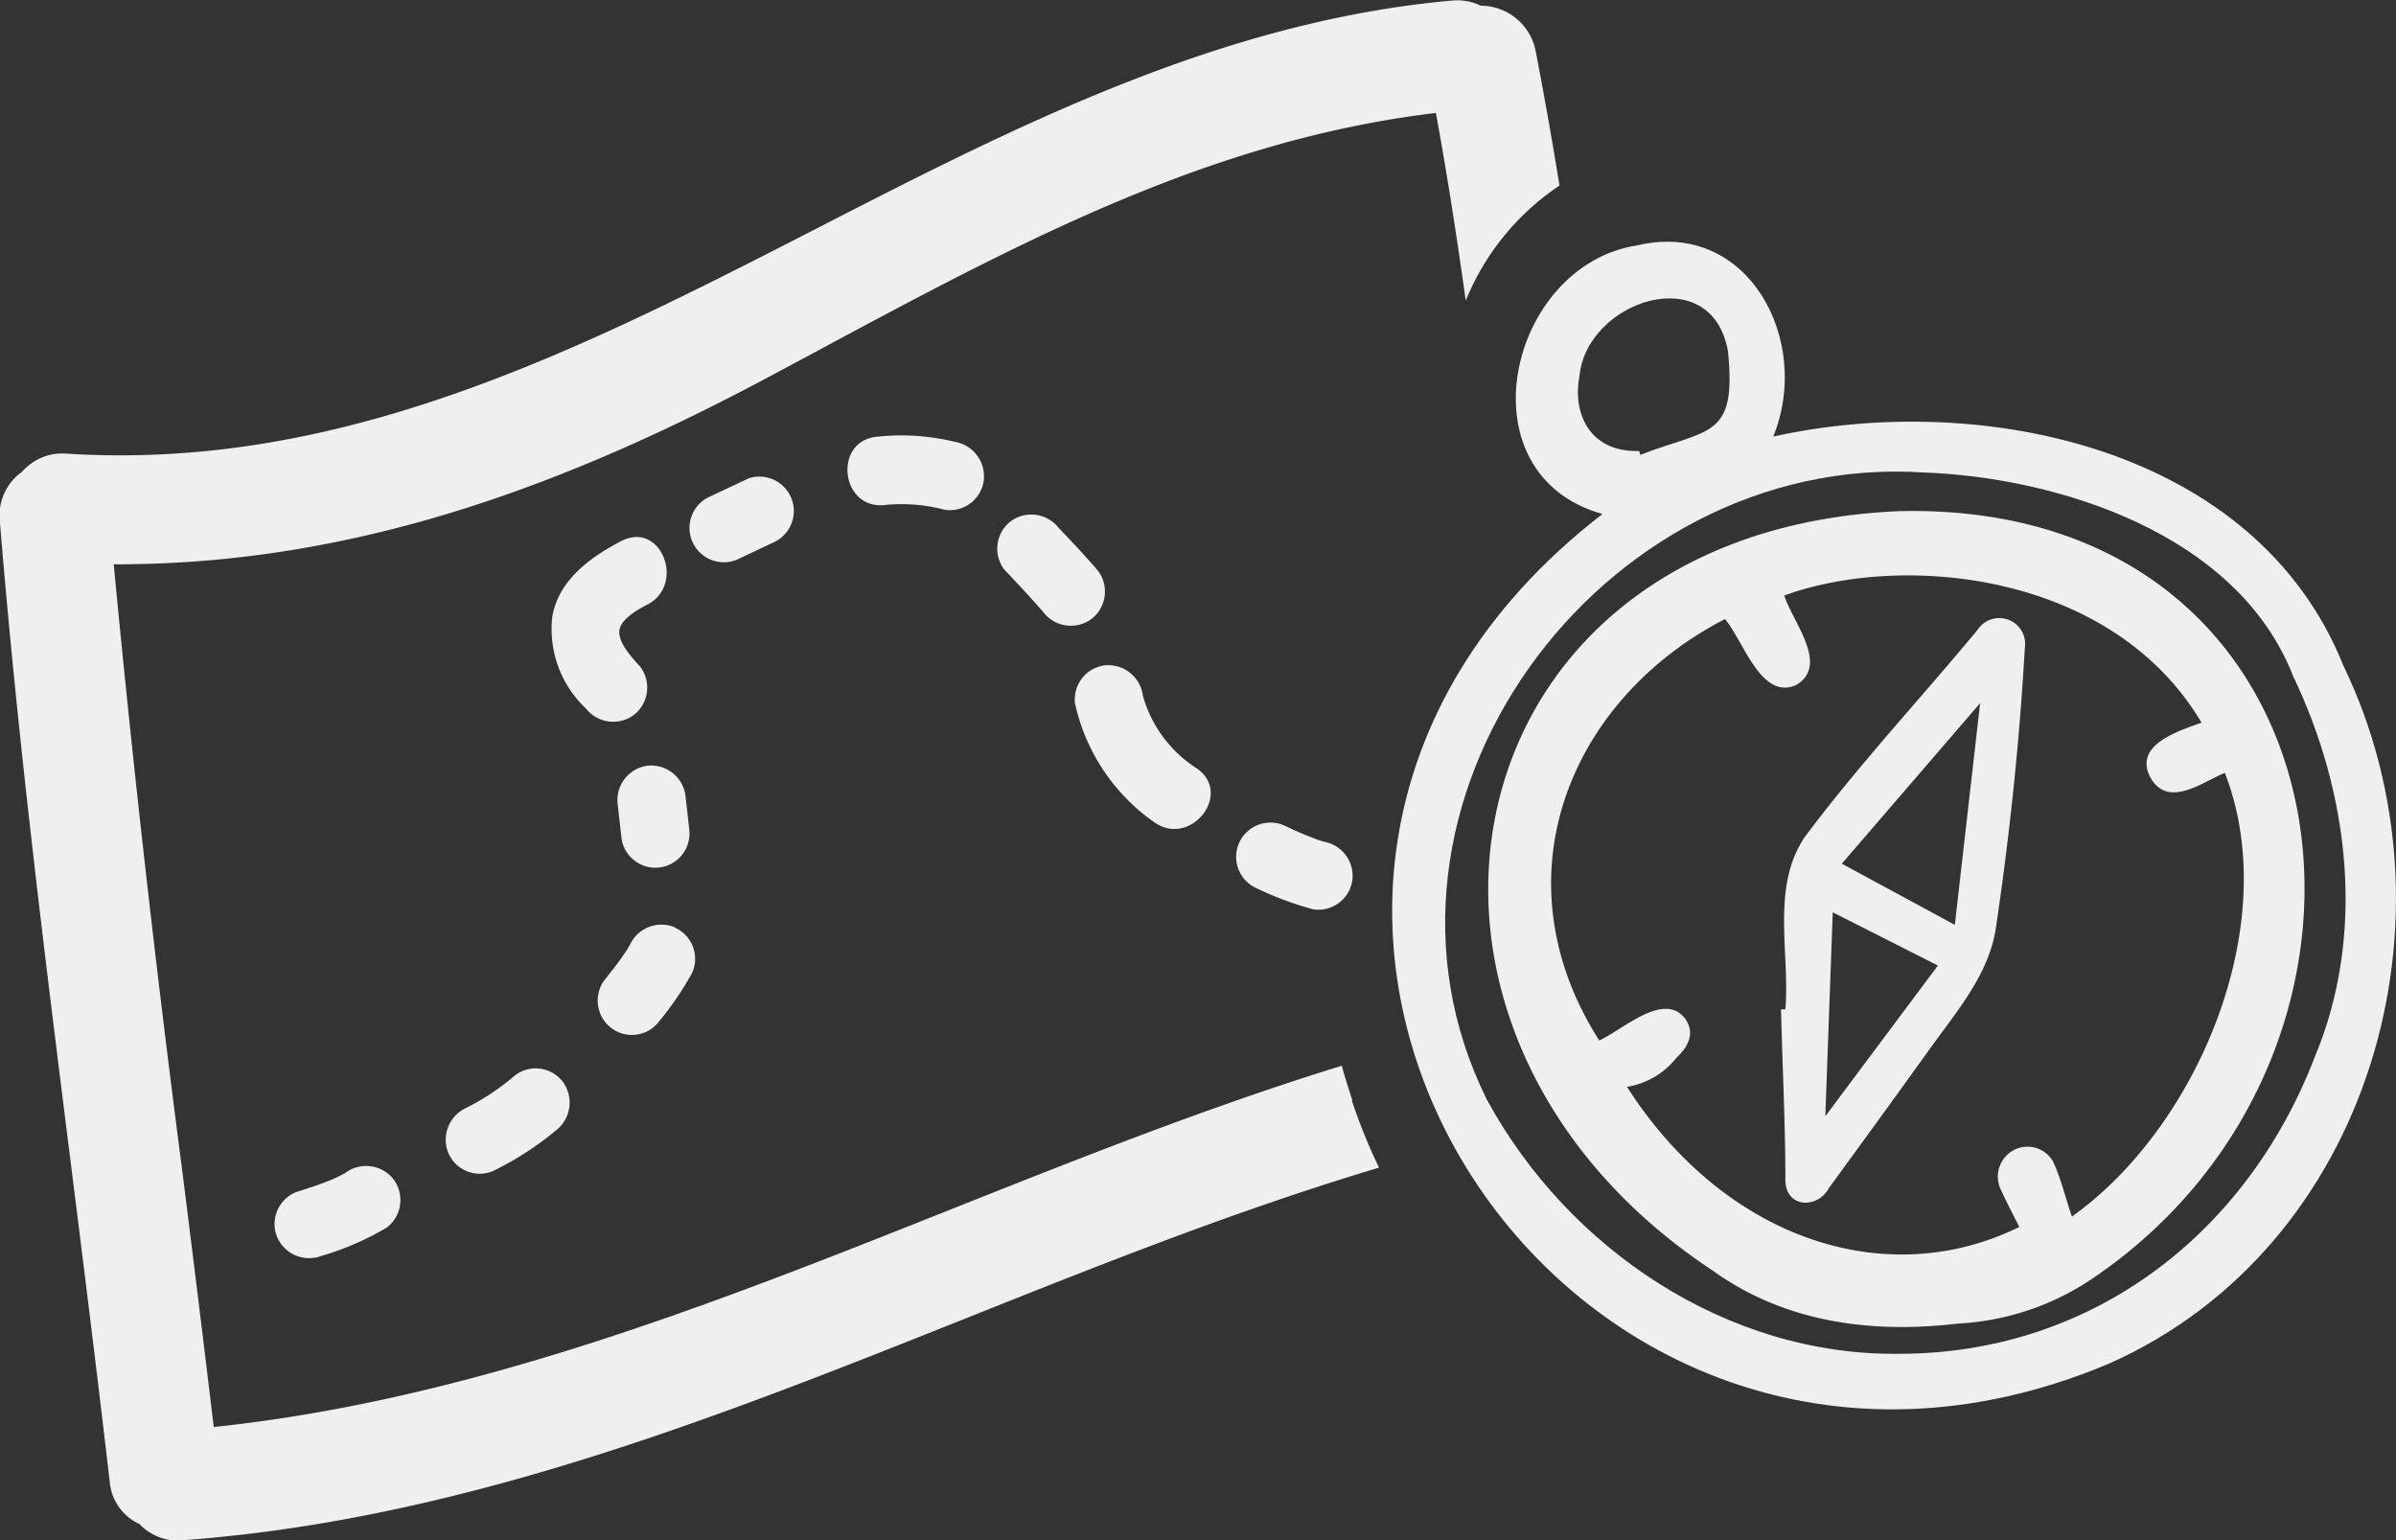 <svg xmlns="http://www.w3.org/2000/svg" id="Calque_1" data-name="Calque 1" viewBox="0 0 126 81"><rect x="0" y="0" width="126" height="81" fill="#333333" stroke="none"/><defs><style>.cls-1{fill:#efefef}</style></defs><path id="TracÃ©_1" d="M18.18 61.68c-.36.2-.73.37-1.12.51-.49.19-1 .35-1.5.51a1.81 1.81 0 0 0-.99 2.35 1.83 1.83 0 0 0 2.34 1c1.2-.35 2.35-.85 3.43-1.49.79-.6.95-1.73.36-2.53a1.83 1.83 0 0 0-2.52-.36Z" class="cls-1" data-name="TracÃ© 1"/><path id="TracÃ©_2" d="M27.09 56.55c-.77.67-1.63 1.24-2.54 1.7a1.85 1.85 0 0 0-.99 2.35 1.8 1.8 0 0 0 2.34 1c1.2-.58 2.33-1.31 3.35-2.16.78-.61.93-1.73.36-2.53a1.8 1.8 0 0 0-2.52-.36Z" class="cls-1" data-name="TracÃ© 2"/><path id="TracÃ©_3" d="M35.49 48.77a1.83 1.83 0 0 0-2.37.93l-.14.24-.32.47c-.27.38-.57.75-.86 1.12-.6.79-.45 1.93.34 2.53.77.59 1.86.46 2.47-.28.68-.82 1.28-1.69 1.79-2.62a1.8 1.8 0 0 0-.92-2.38Z" class="cls-1" data-name="TracÃ© 3"/><path id="TracÃ©_4" d="M71.11 46.35c.15-.98-.5-1.9-1.47-2.08l-.27-.08-.53-.2c-.44-.17-.86-.37-1.29-.57a1.8 1.8 0 0 0-1.48 3.29c.95.46 1.95.83 2.97 1.11.98.16 1.9-.5 2.07-1.48Z" class="cls-1" data-name="TracÃ© 4"/><path id="TracÃ©_5" d="M34.06 40.27a1.82 1.82 0 0 0-1.58 2l.2 1.79a1.8 1.8 0 0 0 2.02 1.56 1.8 1.8 0 0 0 1.55-1.97l-.2-1.79a1.82 1.82 0 0 0-1.99-1.59Z" class="cls-1" data-name="TracÃ© 5"/><path id="TracÃ©_6" d="M32.68 28.45c-1.61.84-3.27 2.02-3.63 3.94a5.73 5.73 0 0 0 1.75 4.86c.61.78 1.72.94 2.52.36.79-.6.95-1.73.36-2.53-.44-.49-1.17-1.26-1.11-1.91.06-.6.96-1.11 1.47-1.37 2.04-1.06.72-4.42-1.35-3.35Z" class="cls-1" data-name="TracÃ© 6"/><path id="TracÃ©_7" d="m39.32 25.18-1.93.91a1.8 1.8 0 0 0 1.35 3.35l1.93-.91a1.81 1.81 0 0 0-1.28-3.38l-.07.03Z" class="cls-1" data-name="TracÃ© 7"/><path id="TracÃ©_8" d="M50.23 23.24a11.96 11.96 0 0 0-4.13-.27c-2.3.24-1.89 3.83.41 3.59a8.93 8.93 0 0 1 3.17.25 1.8 1.8 0 0 0 2.05-1.51 1.84 1.84 0 0 0-1.5-2.06Z" class="cls-1" data-name="TracÃ© 8"/><path id="TracÃ©_9" d="M57.39 32.56c.79-.6.95-1.73.36-2.53-.66-.78-1.37-1.52-2.07-2.26a1.83 1.83 0 0 0-2.52-.36c-.79.6-.95 1.73-.36 2.53.7.74 1.4 1.48 2.07 2.26.6.78 1.72.94 2.52.36Z" class="cls-1" data-name="TracÃ© 9"/><path id="TracÃ©_10" d="M60.1 36.58a1.84 1.84 0 0 0-1.99-1.59 1.81 1.81 0 0 0-1.58 2 10.33 10.33 0 0 0 4.18 6.26c1.89 1.33 4.14-1.49 2.24-2.83a6.65 6.65 0 0 1-2.85-3.84Z" class="cls-1" data-name="TracÃ© 10"/><path id="TracÃ©_11" d="M71.12 57.87c-.2-.6-.39-1.21-.56-1.82-7.03 2.17-13.88 4.9-20.57 7.56-12.38 4.93-25.21 10.02-38.75 11.44-.54-4.53-1.1-9.06-1.67-13.59a918.17 918.17 0 0 1-3.59-31.78c2.24 0 4.47-.12 6.69-.38 8.72-1.01 17.5-4 27.65-9.42l2.56-1.37C53.55 12.78 63.63 7.36 75.51 5.94c.6 3.27 1.11 6.57 1.57 9.87a13.3 13.3 0 0 1 4.93-6.05c-.38-2.36-.8-4.72-1.25-7.06A2.95 2.95 0 0 0 77.87.3c-.47-.23-1-.32-1.52-.27-12.15 1.09-22.98 6.63-33.43 12-9.89 5.07-20.11 10.32-31.31 11.61-2.68.31-5.39.39-8.09.22-.9-.08-1.77.28-2.37.96a2.8 2.8 0 0 0-1.16 2.56C.93 38.95 2.4 50.64 3.82 61.95c.66 5.24 1.33 10.65 1.95 15.98.08.97.68 1.82 1.56 2.22.59.62 1.42.94 2.27.86 1.03-.08 2.09-.18 3.14-.3 13.4-1.54 25.98-6.56 38.14-11.41 7.04-2.81 14.24-5.68 21.64-7.89a29.96 29.96 0 0 1-1.43-3.53Z" class="cls-1" data-name="TracÃ© 11"/><path id="TracÃ©_12" d="M84.26 27.03c-7.46-2.1-4.96-13.1 1.86-14.13 5.83-1.37 9.19 5.05 7.13 10.06 10.99-2.43 25.39.58 29.98 12.04 6.4 13.25 1.46 30.6-12.33 36.72-28.87 12.16-52.37-24.78-26.64-44.68Zm16.93-2.18c-17.09-1.13-30.68 17.55-22.99 33 4.28 7.85 12.62 13.46 21.67 13.35 10.09 0 18.26-6.26 21.85-15.59 2.71-6.45 1.84-13.85-1.13-20.05-2.96-7.58-12.54-10.46-19.41-10.71ZM86.2 23.73l.07.19c3.58-1.4 5.07-.82 4.6-5.44-.84-4.84-7.41-2.7-7.81 1.29-.37 1.92.49 4.03 3.15 3.95Z" class="cls-1" data-name="TracÃ© 12"/><path id="TracÃ©_13" d="M99.95 26.88c24.15-.49 27.99 28.29 10.06 40.38a13.88 13.88 0 0 1-7.04 2.35c-4.53.54-9.09-.05-12.88-2.77-19.32-12.76-14.23-38.99 9.86-39.96ZM115.77 38c-4.71-7.93-15.72-8.95-21.94-6.68.43 1.38 2.4 3.66.62 4.71-1.85.82-2.77-2.35-3.74-3.47-8.18 4.22-12.06 13.61-6.61 22.16 1.26-.57 3.41-2.62 4.53-1.13.43.62.31 1.32-.47 2.04a4.15 4.15 0 0 1-2.6 1.53c5.09 7.95 13.56 10.84 20.63 7.37-.32-.64-.66-1.28-.96-1.94a1.58 1.58 0 0 1 .68-2.11 1.55 1.55 0 0 1 2.04.58c.44.93.66 1.93 1.01 2.92 6.57-4.67 11.15-15.35 8.04-23.33-1.16.46-2.84 1.8-3.82.4-1.14-1.8 1.26-2.57 2.59-3.04Z" class="cls-1" data-name="TracÃ© 13"/><path id="TracÃ©_14" d="M93.89 53.07c.24-3-.77-6.45 1.04-9.08 2.83-3.78 6.06-7.24 9.07-10.87a1.36 1.36 0 0 1 2.48.96c-.28 4.95-.8 9.88-1.53 14.78-.39 2.46-2.12 4.41-3.52 6.38-1.74 2.42-3.49 4.83-5.25 7.24-.6 1.12-2.27 1.05-2.29-.4 0-3-.16-6-.23-9h.22Zm2.96-7.65 5.95 3.22 1.33-11.66-7.28 8.45ZM96 58.69l5.91-7.91-5.53-2.8-.39 10.71Z" class="cls-1" data-name="TracÃ© 14"/></svg>
